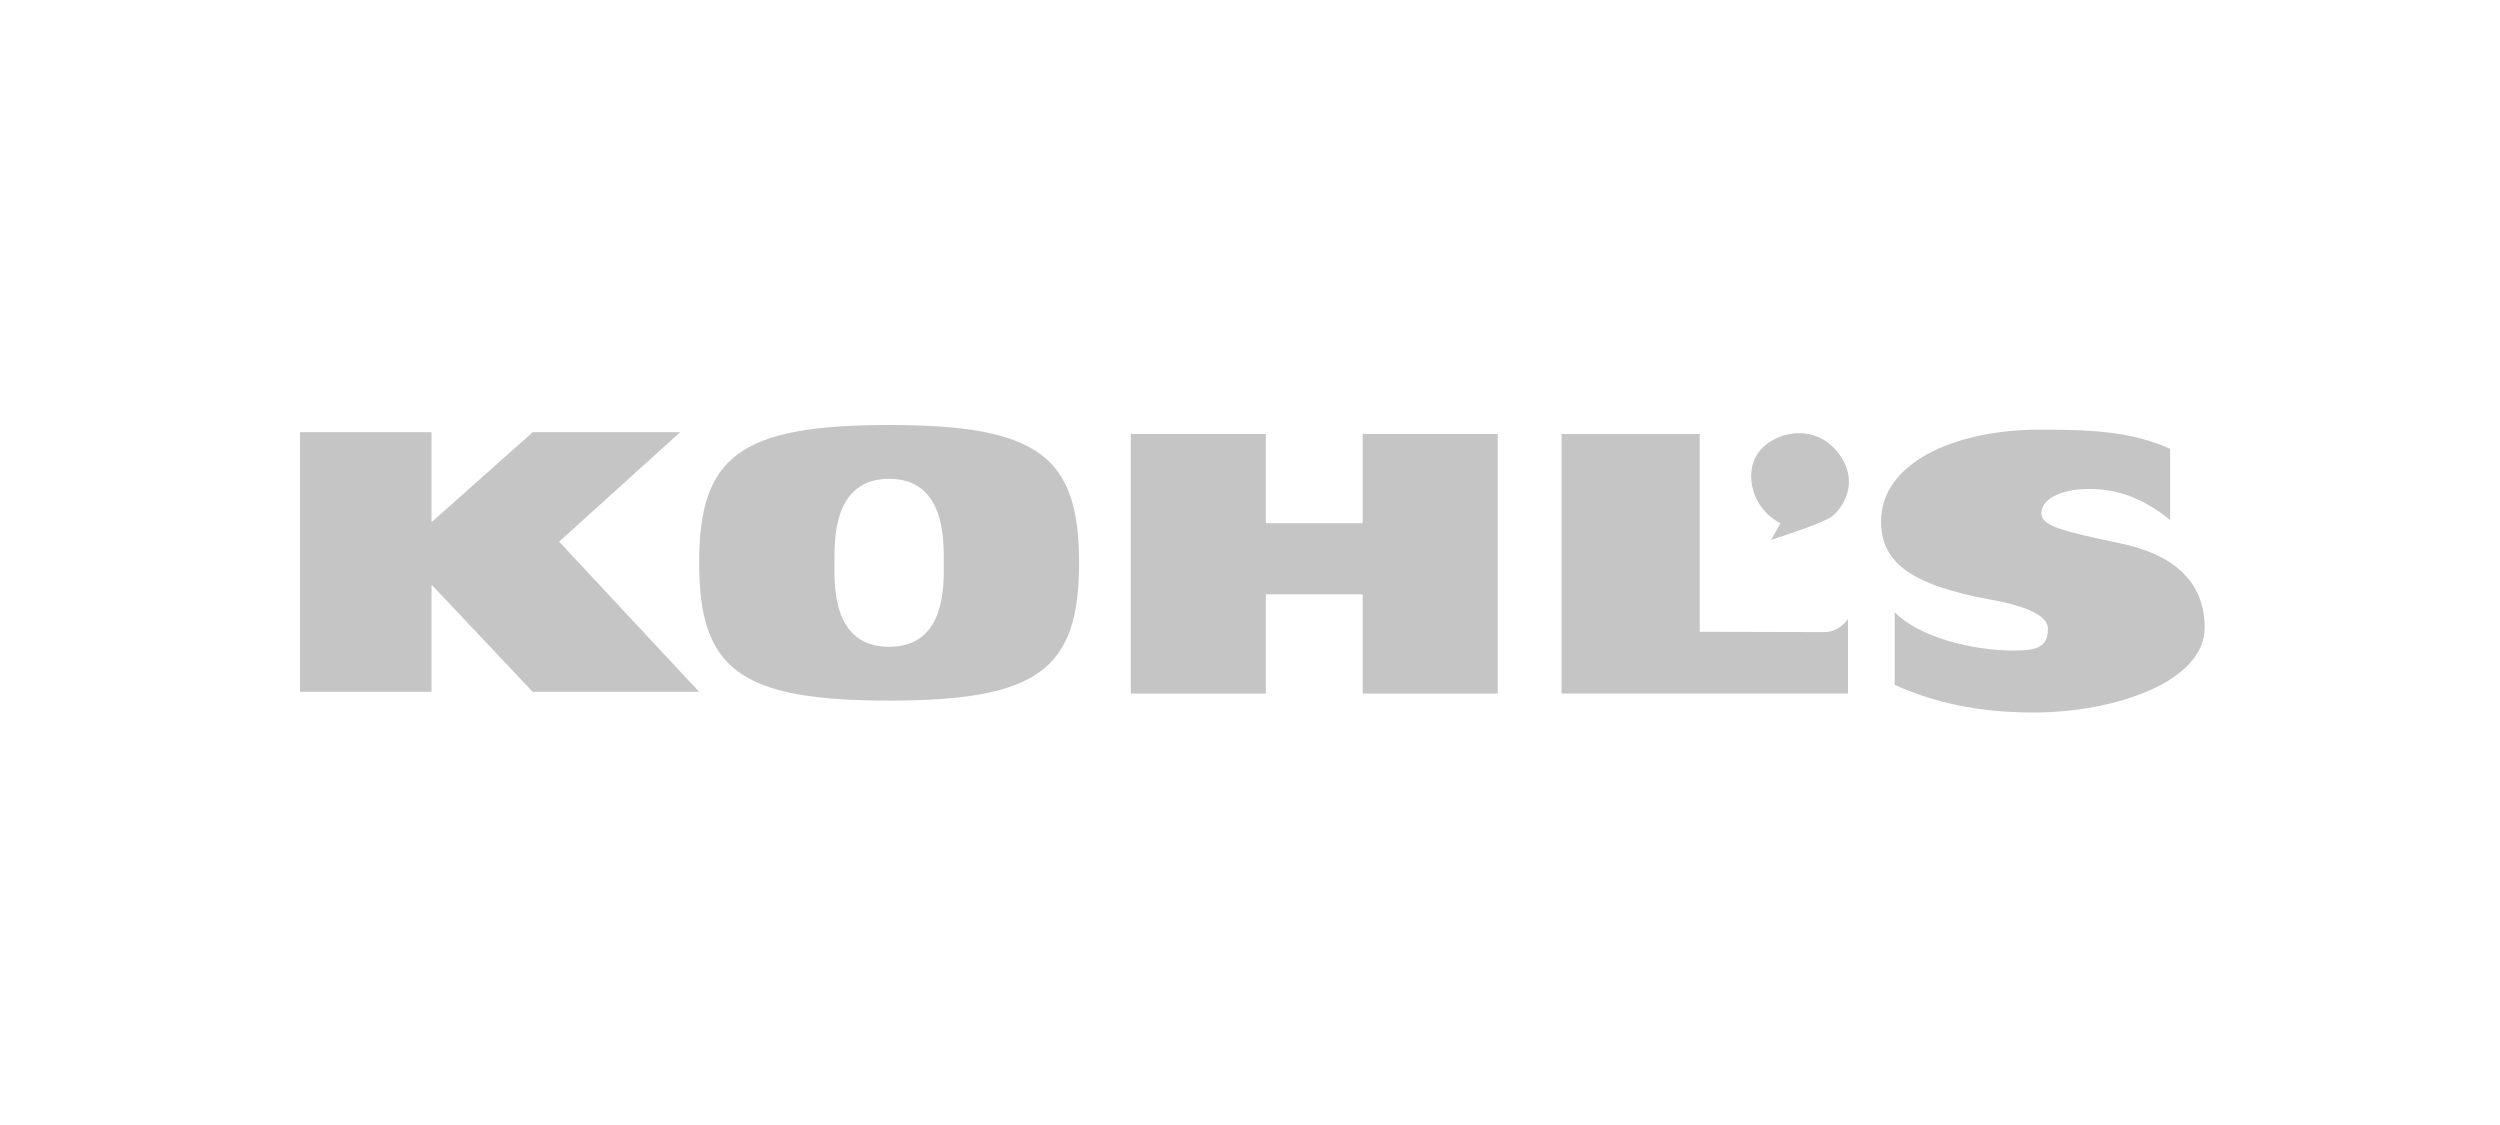 <svg xmlns="http://www.w3.org/2000/svg" xmlns:xlink="http://www.w3.org/1999/xlink" width="200px" height="90px" viewBox="0 0 200 90"><title>Clients / ic_kohl's</title><g id="Assets" stroke="none" stroke-width="1" fill="none" fill-rule="evenodd"><g id="Artboard" transform="translate(-330, -612)"><g id="Group-11" transform="translate(90, 82)"><g id="Group-10-Copy" transform="translate(0, 530)"><g id="Clients-/-ic_kohl's" transform="translate(240, 0)"><rect id="dummy" x="0" y="0" width="200" height="90"></rect><g id="Kohl's_logo" opacity="0.23" transform="translate(24, 34)" fill="#000000" fill-rule="nonzero"><g id="g10" transform="translate(76.188, 11.5) scale(-1, 1) rotate(-180) translate(-76.188, -11.5) "><polygon id="path364" points="1.15415423e-14 22.422 10.522 22.422 10.522 15.284 10.59 15.284 18.613 22.422 30.409 22.422 20.731 13.668 31.928 1.655 18.613 1.655 10.59 10.156 10.522 10.156 10.522 1.655 0 1.655 0 22.422"></polygon><path d="M47.13,5.257 C51.809,5.257 51.5,10.472 51.5,12.194 C51.5,13.916 51.552,18.694 47.13,18.694 C42.705,18.694 42.758,13.916 42.758,12.194 C42.758,10.472 42.446,5.257 47.13,5.257 M47.13,23 C59.076,23 62.326,20.498 62.326,11.976 C62.326,3.453 59.076,0.952 47.13,0.952 C35.182,0.952 31.933,3.453 31.933,11.976 C31.933,20.498 35.182,23 47.13,23" id="path370"></path><polygon id="path376" points="85.016 9.454 85.016 1.515 95.818 1.515 95.818 22.281 85.016 22.281 85.016 15.144 77.267 15.144 77.267 22.281 66.463 22.281 66.463 1.515 77.267 1.515 77.267 9.454"></polygon><path d="M100.926,22.281 L111.978,22.281 L111.978,6.458 C111.978,6.458 120.8,6.433 121.972,6.433 C123.146,6.433 123.839,7.483 123.839,7.483 L123.839,1.515 L100.926,1.515 L100.926,22.281 L100.926,22.281 Z" id="path382"></path><path d="M149.61,15.406 C147.323,17.234 145.363,17.849 143.256,17.883 C141.196,17.919 139.315,17.203 139.315,15.951 C139.315,14.963 140.721,14.553 145.641,13.529 C149.683,12.684 152.375,10.622 152.375,6.783 C152.375,2.45 145.158,0 138.703,0 C134.171,0 130.692,0.815 127.578,2.21 L127.578,8.026 C129.503,6.021 133.808,4.956 137.106,4.956 C138.936,4.956 139.834,5.225 139.834,6.679 C139.834,7.579 138.693,8.399 135.239,9.031 C128.695,10.229 126.483,12.1 126.483,15.3 C126.483,19.895 132.203,22.63 139.252,22.63 C143.052,22.63 146.541,22.512 149.61,21.087 L149.61,15.406 L149.61,15.406 Z" id="path396"></path><path d="M117.686,13.81 L118.443,15.144 C116.165,16.269 115.493,19.132 116.65,20.765 C117.894,22.521 121.349,23.274 123.215,20.555 C124.804,18.234 123.283,16.269 122.593,15.706 C121.904,15.144 117.686,13.81 117.686,13.81" id="path402"></path></g></g></g></g></g></g></g></svg>
